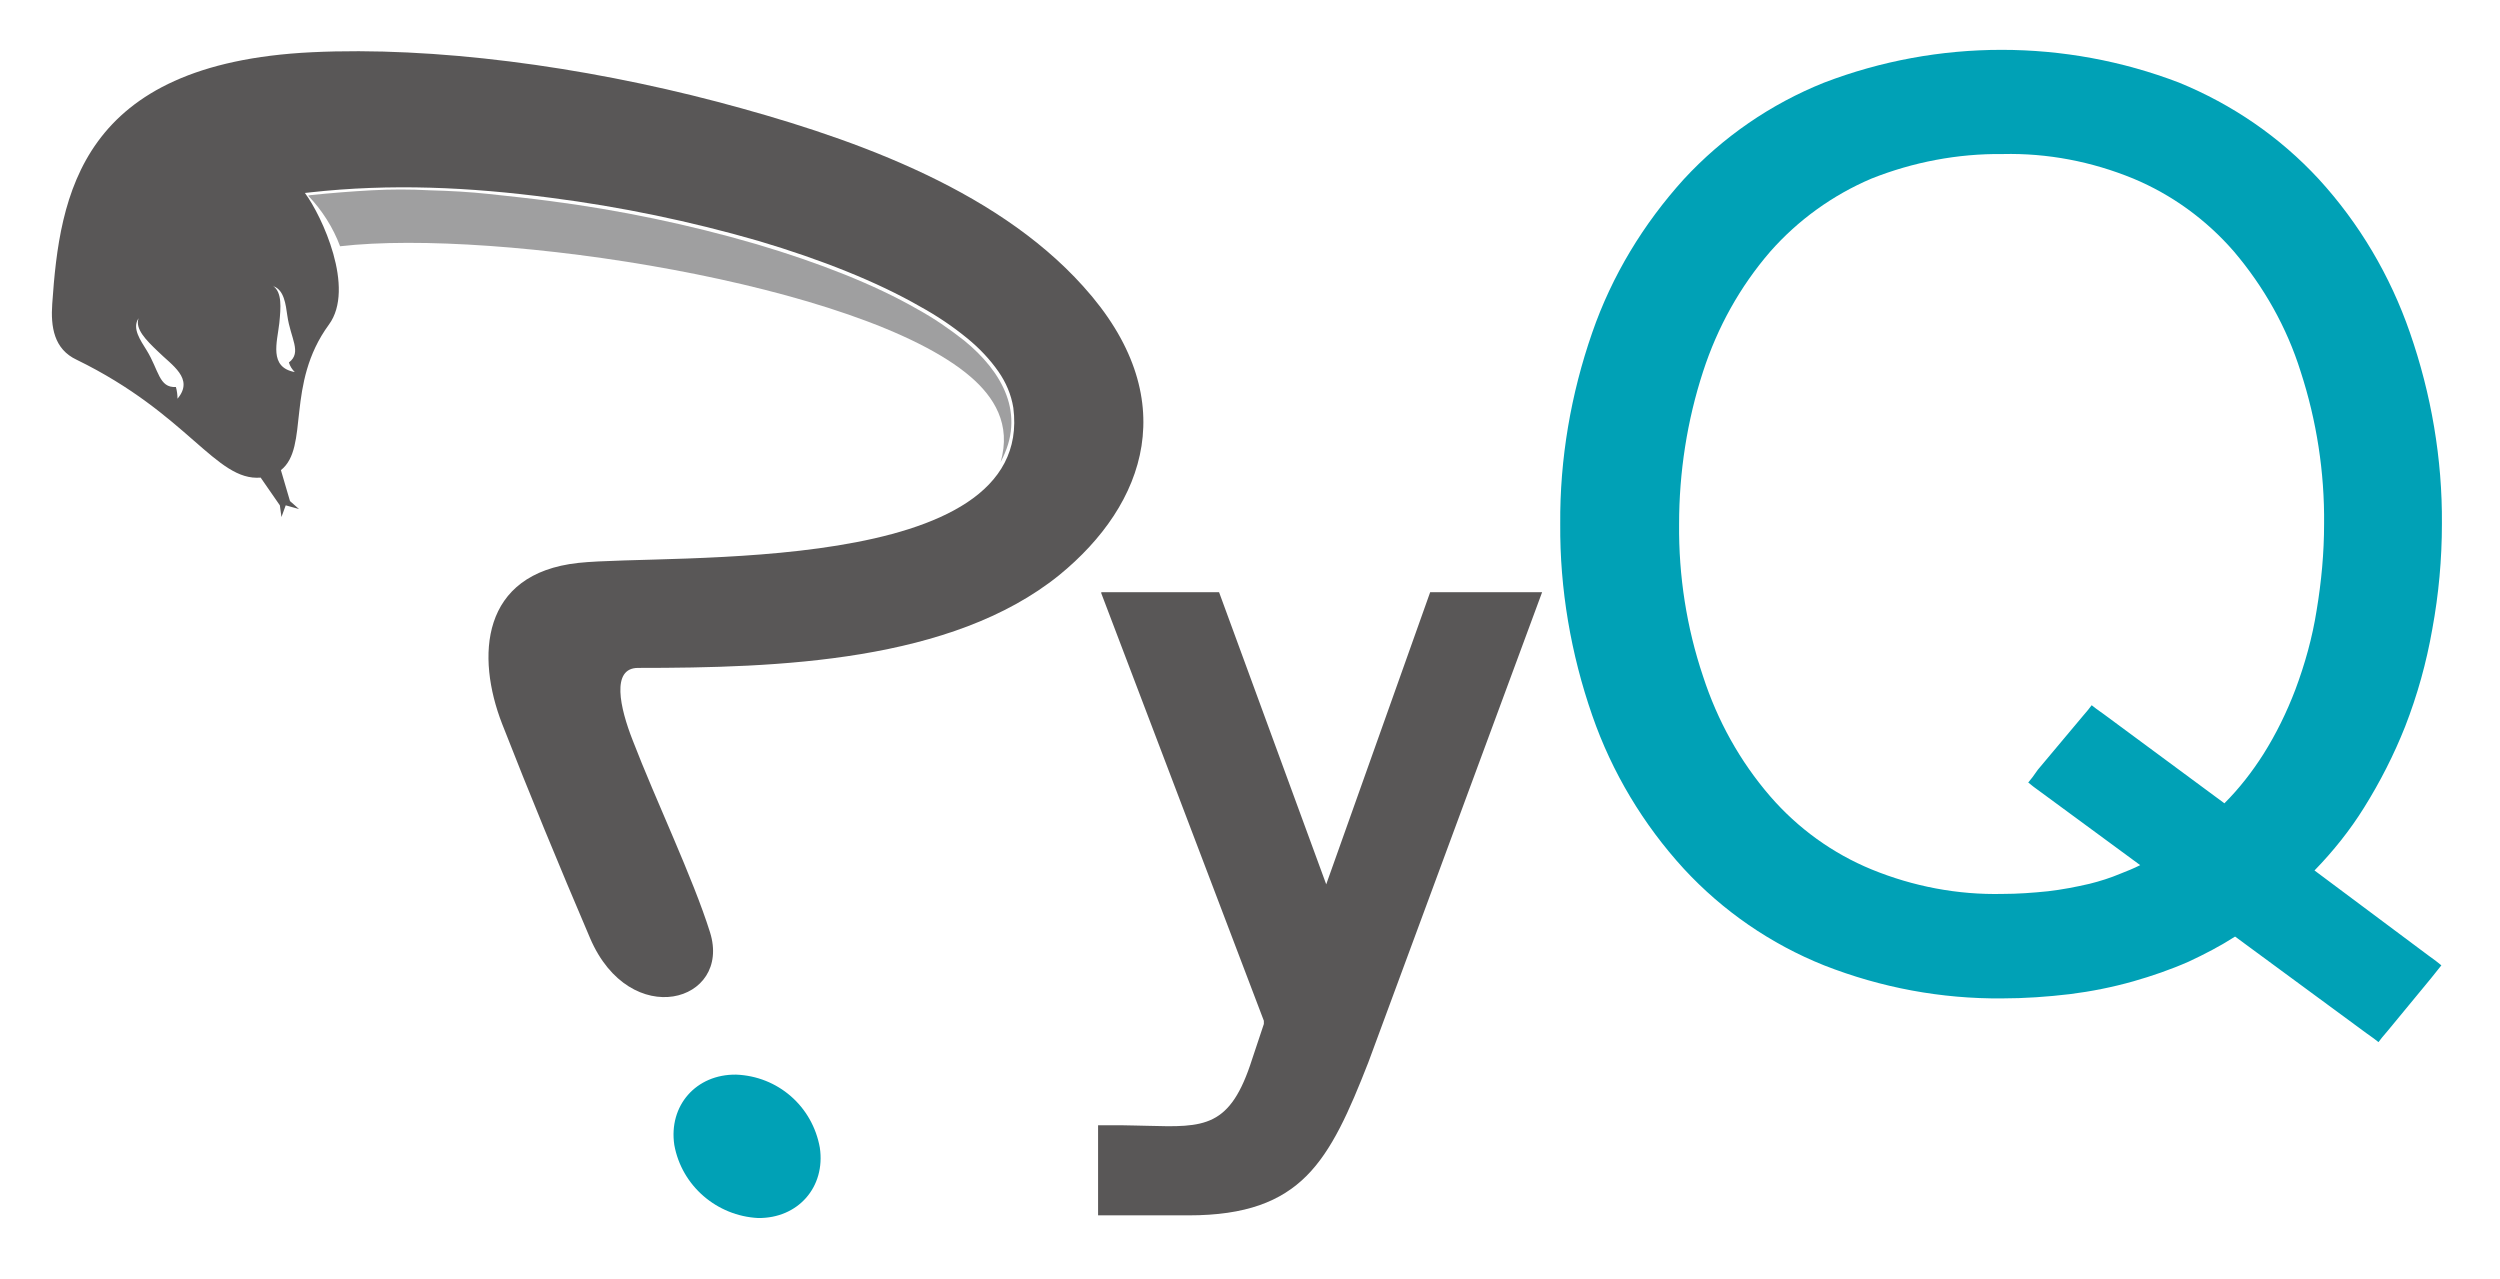 <?xml version="1.0" encoding="utf-8"?>
<!-- Generator: Adobe Illustrator 22.1.0, SVG Export Plug-In . SVG Version: 6.00 Build 0)  -->
<svg version="1.1" id="Layer_1" xmlns="http://www.w3.org/2000/svg" xmlns:xlink="http://www.w3.org/1999/xlink" x="0px" y="0px"
	 viewBox="0 0 469 240" style="enable-background:new 0 0 469 240;" xml:space="preserve">
<style type="text/css">
	.st0{fill:#00A1B6;}
	.st1{fill:#9F9FA0;}
	.st2{fill:#595757;}
</style>
<title>pyq_logo_color</title>
<path class="st0" d="M138.1,201.6c-7.5-0.1-12.7,5.8-11.6,13.2c1.4,7.7,8,13.3,15.7,13.7c7.5,0.1,12.7-5.8,11.6-13.2
	C152.4,207.5,145.9,201.9,138.1,201.6"/>
<path class="st1" d="M187.7,86.7c2.1-7.1-1.3-12.3-5.6-16C161.8,53.2,93.1,42.8,63.8,46.2c-1.3-3.5-3.4-6.8-6-9.5l0.5-0.1
	c3.9-0.4,7.7-0.7,11.4-0.9s7.3-0.2,10.9,0c3.8,0.1,7.5,0.3,11.2,0.7s7.5,0.8,11.3,1.3c13.1,1.7,26.1,4.4,38.8,8.1
	c11.8,3.5,22.2,7.6,30.2,12.2c3.1,1.7,6,3.7,8.8,5.9C188,69.7,192.6,77.7,187.7,86.7"/>
<path class="st2" d="M203.2,53.7c-16.9-18.8-44.8-28.3-68.6-34.6c-25.5-6.7-53.2-10.4-76.1-9.3C15,11.9,11.2,36.6,9.8,57
	c-0.3,4.3,0.3,8.5,4.6,10.5c20.9,10.2,26.1,22.8,34.5,22.1l3.6,5.2l0.3,2.2l0.8-2.2l2.5,0.7L54.4,94l-1.7-5.8
	c5.4-4.3,0.8-16.1,9-27.3c5-6.8-1.3-20.4-4.5-24.7l0.9-0.1c15.2-1.7,30-1,45.2,1c13.2,1.7,26.2,4.4,39,8.1
	c11.8,3.5,22.3,7.7,30.3,12.3c3.1,1.7,6.1,3.7,8.9,6c2.2,1.8,4.2,3.9,5.8,6.2c1.4,2,2.4,4.3,2.8,6.8c4.1,31.9-64.8,27.3-81.6,29.1
	c-18.4,2-19.2,17.6-14.3,30.2c5,12.8,10.6,26.4,16.5,40.2c7.5,17.5,26.6,12,22.5-1.1c-3.2-10.2-10.2-24.8-14.5-36
	c-2.4-6.1-4.1-13.6,1-13.6v0c26.3,0,58.8-1.1,79-17.4C215,94.6,222.1,74.6,203.2,53.7z M33.3,74.8c0-0.7-0.1-1.5-0.3-2.2
	c-3.2,0.2-3.2-3.2-5.5-6.9c-1.1-1.8-2.8-4.1-1.5-6v0c-0.7,2,1.4,4.1,3.6,6.2C32.2,68.5,36.5,71,33.3,74.8z M55.3,69.8
	c-4.9-0.9-3.3-5.6-2.9-9.2c0.3-3,0.5-5.7-1.1-6.9c0,0-0.1,0-0.1-0.1v0c0,0,0.1,0.1,0.1,0.1c2,0.7,2.3,3.4,2.6,5.5
	c0.6,4.3,2.8,6.9,0.3,8.8C54.4,68.7,54.8,69.3,55.3,69.8z"/>
<path class="st2" d="M206.6,111.3l30.5,80.2v0.6l-2.2,6.6l0,0c-4.1,12.9-8.9,12.8-19.7,12.5c-1.4,0-2.8-0.1-4.7-0.1h-4.5v16.9h17
	c10.7,0,17.3-2.6,22.1-7.4s8-12.1,11.6-21.3l0,0l32.6-88.2h-21l-19.5,54.8l-20.1-54.8H206.6z"/>
<path class="st0" d="M434.2,163.3l21.3,15.9l1.5,1.1l1,0.8l-0.8,1l-1.2,1.5l-8,9.7l-1.1,1.3l-0.7,0.9l-0.9-0.7l-1.4-1l-24.6-18.1
	c-2.8,1.8-5.7,3.3-8.7,4.7c-3.4,1.5-6.9,2.7-10.4,3.7c-3.9,1.1-7.9,1.9-11.9,2.4c-4.2,0.5-8.5,0.8-12.7,0.8
	c-11.4,0.1-22.7-2-33.4-6.2c-10-4-19-10.2-26.3-18.1c-7.6-8.3-13.5-18.1-17.2-28.8c-4-11.5-6.1-23.7-6-35.9c-0.1-12.2,2-24.4,6-35.9
	c3.7-10.7,9.6-20.4,17.2-28.8c7.3-7.9,16.3-14.1,26.3-18.1c21.4-8.2,45.2-8.2,66.6,0c10,4.1,18.9,10.2,26.2,18.1
	c7.6,8.3,13.4,18.1,17.1,28.8c4,11.5,6.1,23.7,6,35.9c0,6.6-0.6,13.2-1.8,19.7c-1.1,6.3-2.8,12.4-5.1,18.3
	c-2.1,5.3-4.7,10.4-7.7,15.2C440.9,155.7,437.7,159.7,434.2,163.3 M382.3,144.4l8.3-9.9l1.1-1.3l0.7-0.9l0.9,0.7l1.4,1l22.6,16.7
	c2.8-2.8,5.2-5.9,7.3-9.2c2.4-3.8,4.4-7.9,6-12.1c1.8-4.8,3.2-9.8,4-14.9c0.9-5.4,1.4-10.8,1.4-16.2c0.1-9.7-1.4-19.4-4.4-28.6
	c-2.6-8.3-6.9-15.9-12.5-22.5c-5.2-6-11.7-10.7-18.9-13.7c-7.8-3.2-16.1-4.8-24.5-4.6c-8.4-0.1-16.8,1.5-24.6,4.6
	c-7.3,3.1-13.8,7.8-19,13.7c-5.7,6.6-9.9,14.2-12.6,22.5c-3,9.2-4.5,18.9-4.5,28.6c-0.1,9.7,1.4,19.4,4.5,28.6
	c2.7,8.3,6.9,15.9,12.6,22.5c5.2,6,11.7,10.7,19,13.7c7.8,3.2,16.2,4.8,24.6,4.6c2.8,0,5.6-0.2,8.5-0.5c2.6-0.3,5.2-0.8,7.8-1.4
	c2-0.5,3.9-1.1,5.8-1.9c1.3-0.5,2.5-1,3.7-1.6l-18.5-13.6l-1.5-1.1l-1-0.8l0.8-1L382.3,144.4z"/>
</svg>
